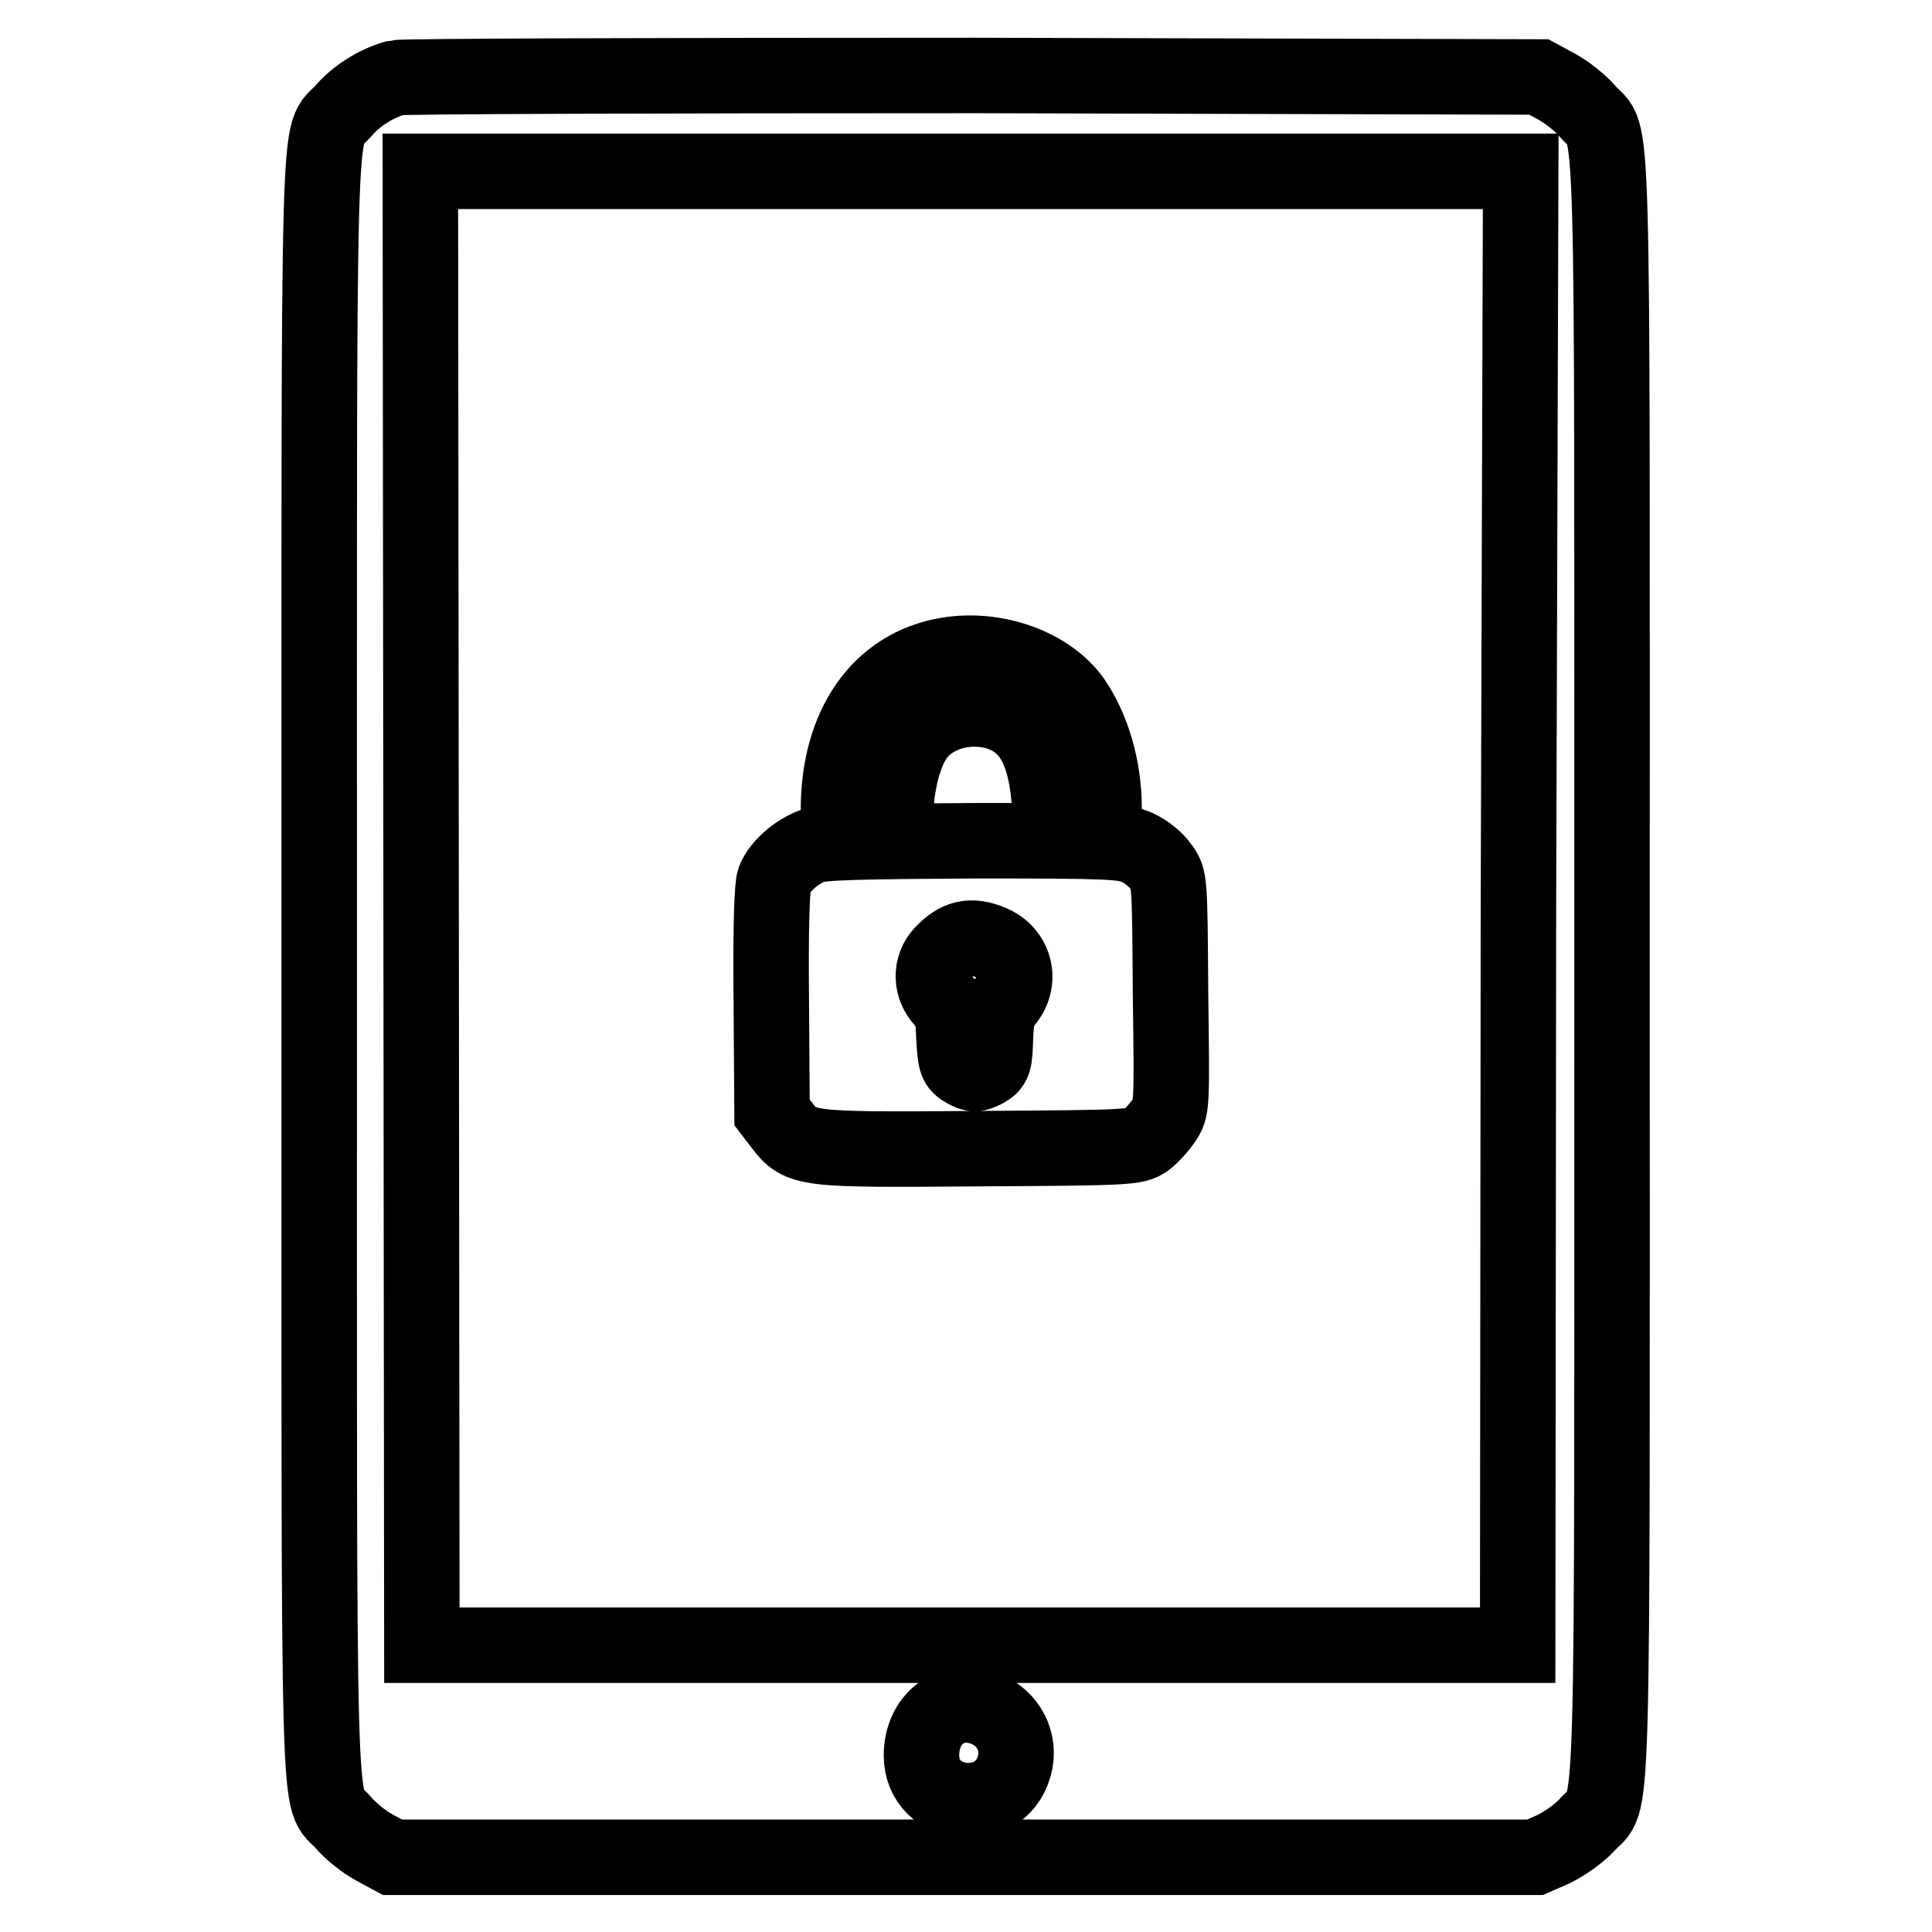 <?xml version="1.0" encoding="utf-8"?>
<!-- Svg Vector Icons : http://www.onlinewebfonts.com/icon -->
<!DOCTYPE svg PUBLIC "-//W3C//DTD SVG 1.1//EN" "http://www.w3.org/Graphics/SVG/1.1/DTD/svg11.dtd">
<svg version="1.1" xmlns="http://www.w3.org/2000/svg" xmlns:xlink="http://www.w3.org/1999/xlink" x="0px" y="0px" viewBox="0 0 256 256" enable-background="new 0 0 256 256" xml:space="preserve">
<g><g><g><path stroke-width="10" fill-opacity="0" stroke="#000000"  d="M52.5,10.3c-2.6,0.7-5.3,2.4-7,4.4c-3.5,4-3.2-5.5-3.2,113.4c0,118.9-0.3,109.4,3.2,113.4c0.9,1.1,2.8,2.6,4.1,3.3l2.4,1.3h75.7h75.7l2.5-1.1c1.4-0.7,3.3-2,4.4-3.2c3.6-4.1,3.3,5.8,3.3-113.6c0-118.9,0.3-109.4-3.2-113.4c-0.9-1.1-2.8-2.6-4.1-3.3l-2.4-1.3L129,10C87.7,10,53.3,10.1,52.5,10.3z M201.2,120.3l-0.1,97.7h-72.6H55.9l-0.1-97.7l-0.1-97.6h72.9h72.9L201.2,120.3z M130.5,226.4c3.1,1.2,4.8,4.4,3.9,7.6c-1.9,6.9-12.3,5.7-12.3-1.4C122.1,227.7,126.1,224.7,130.5,226.4z"/><path stroke-width="10" fill-opacity="0" stroke="#000000"  d="M125.5,86.8c-8.9,1.5-14.4,9.3-14.4,20.5v2.3h3.8h3.8v-1.8c0-3.4,1-7.7,2.4-9.8c2-3.3,6.6-4.8,10.8-3.7c4.3,1.2,6.5,4.7,7.1,11.4l0.3,3.8h3.5h3.5v-2.3c0-5.4-1.5-10.6-4.1-14.4C139,88.3,132,85.7,125.5,86.8z"/><path stroke-width="10" fill-opacity="0" stroke="#000000"  d="M107.6,112.1c-2.1,0.8-4.3,2.7-5,4.5c-0.3,0.9-0.5,6-0.4,16l0.1,14.8l1.3,1.7c2.5,3.2,2.8,3.3,26.1,3.1c20.2-0.1,20.7-0.2,22.1-1.1c0.7-0.5,1.8-1.7,2.4-2.6c1.1-1.6,1.1-1.7,0.9-16.9c-0.1-15.2-0.1-15.2-1.3-16.8c-0.6-0.9-2-2-3.1-2.5c-1.8-0.8-3.4-0.9-21.6-0.9C113.7,111.5,109.1,111.6,107.6,112.1z M131.3,124.9c3.2,1.3,4.2,5.1,1.9,7.8c-0.9,1.1-1.2,1.9-1.3,4.9c-0.1,3.2-0.2,3.5-1.4,4.2c-1.2,0.6-1.5,0.6-2.6,0c-1.2-0.7-1.3-1-1.5-4.3c-0.1-3.1-0.3-3.7-1.4-4.9c-1.7-1.8-1.8-4.5-0.1-6.3C126.9,124.2,128.7,123.8,131.3,124.9z"/></g></g></g>
</svg>